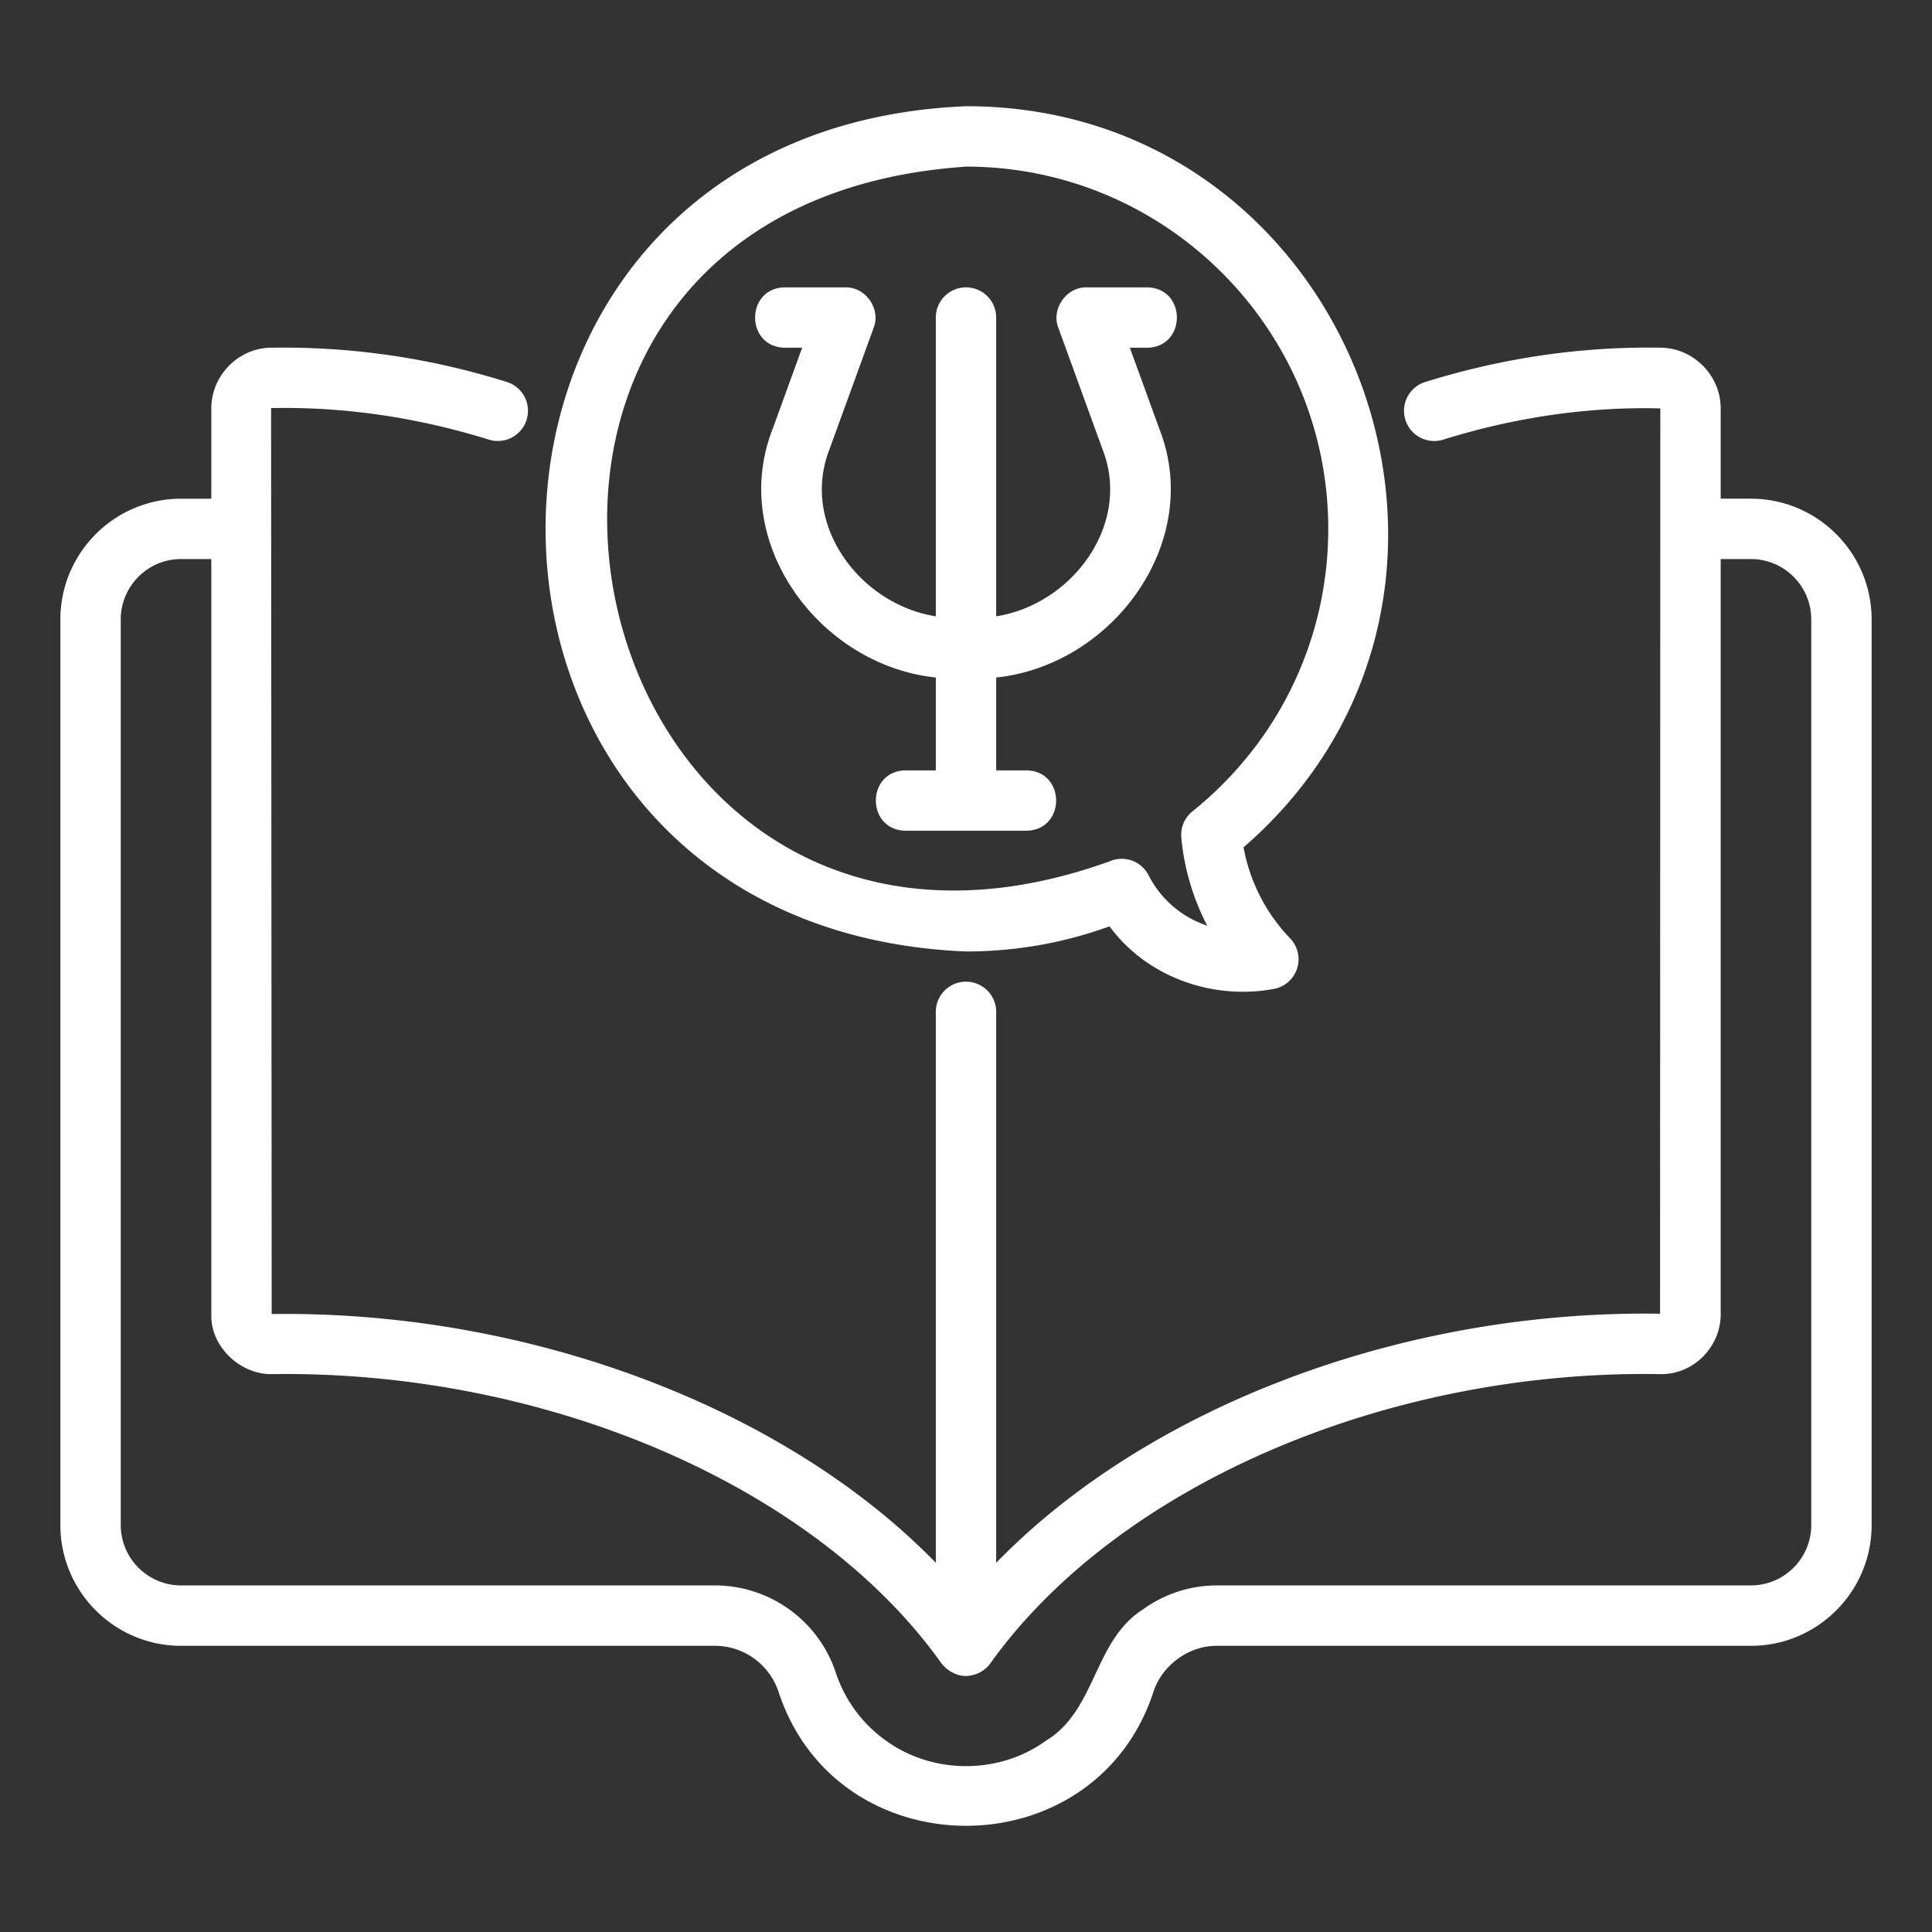 <?xml version="1.0" encoding="UTF-8"?> <svg xmlns="http://www.w3.org/2000/svg" xmlns:xlink="http://www.w3.org/1999/xlink" xmlns:svgjs="http://svgjs.com/svgjs" width="512" height="512" x="0" y="0" viewBox="0 0 64 64" style="enable-background:new 0 0 512 512" xml:space="preserve" class=""><rect x="0" y="0" width="64" height="64" fill="#333333" stroke="none"/> <g> <path d="M26 11.519h.572l-.981 2.701c-1.453 3.725 1.53 7.813 5.409 8.224v3.075h-1c-1.313.022-1.315 1.978 0 2h4c1.313-.022 1.315-1.978 0-2h-1v-3.075c3.879-.41 6.862-4.5 5.41-8.224l-.982-2.701H38c1.313-.021 1.315-1.978 0-2h-2c-.672-.018-1.188.716-.94 1.342l1.47 4.043c.953 2.463-1.001 5.112-3.53 5.513v-9.898a1 1 0 1 0-2 0v9.898c-2.529-.401-4.483-3.05-3.53-5.513l1.47-4.043c.248-.626-.267-1.361-.94-1.342h-2c-1.314.023-1.315 1.977 0 2z" fill="#ffffff" data-original="#000000" opacity="1"></path> <path d="M32 31.519c1.634 0 3.23-.28 4.755-.833 1.225 1.669 3.39 2.447 5.427 2.077a1 1 0 0 0 .55-1.684 5.877 5.877 0 0 1-1.538-3.01c9.708-8.414 3.66-24.557-9.194-24.55-18.572.768-18.568 27.234 0 28zm0-26c6.617 0 12 5.383 12 12 0 3.65-1.64 7.062-4.497 9.357a1 1 0 0 0-.37.871 7.878 7.878 0 0 0 .858 2.917 3.368 3.368 0 0 1-1.94-1.665 1 1 0 0 0-1.29-.467C18.763 35.02 12.72 6.827 32 5.52z" fill="#ffffff" data-original="#000000" opacity="1"></path> <path d="M58 16.519h-1v-2.99c0-1.068-.862-1.97-1.94-2.01-2.63-.051-5.265.33-7.847 1.135a1 1 0 1 0 .594 1.91c2.378-.74 4.797-1.096 7.193-1.035l-.008 29.99C46.387 43.385 37.971 46.657 33 51.77V33.519a1 1 0 1 0-2 0V51.77c-4.972-5.113-13.451-8.361-22-8.241l-.02-30.01c2.406-.052 4.834.304 7.213 1.044a1 1 0 1 0 .594-1.91 24.65 24.65 0 0 0-7.865-1.134C7.862 11.56 7 12.461 7 13.53v2.99H6c-2.206 0-4 1.794-4 4v30c0 2.206 1.794 4 4 4h17.68c.959 0 1.807.613 2.112 1.528 1.94 5.912 10.48 5.912 12.416 0 .284-.886 1.179-1.54 2.112-1.528H58c2.206 0 4-1.794 4-4v-30c0-2.206-1.794-4-4-4zm2 34c0 1.103-.897 2-2 2H40.32c-.89 0-1.742.276-2.465.8-1.63 1.038-1.542 3.34-3.204 4.342-1.54 1.123-3.752 1.13-5.312-.007a4.474 4.474 0 0 1-1.65-2.241 4.223 4.223 0 0 0-4.01-2.894H6c-1.103 0-2-.897-2-2v-30c0-1.103.897-2 2-2h1v25.01c-.039 1.09.984 2.026 2.031 1.99 9.12-.127 18.008 3.742 22.154 9.58.193.246.5.422.815.42a1.03 1.03 0 0 0 .784-.387c4.177-5.87 13.072-9.756 22.179-9.613 1.124.04 2.043-.898 2.037-1.99v-25.01h1c1.103 0 2 .897 2 2v30z" fill="#ffffff" data-original="#000000" opacity="1"></path> </g> </svg> 